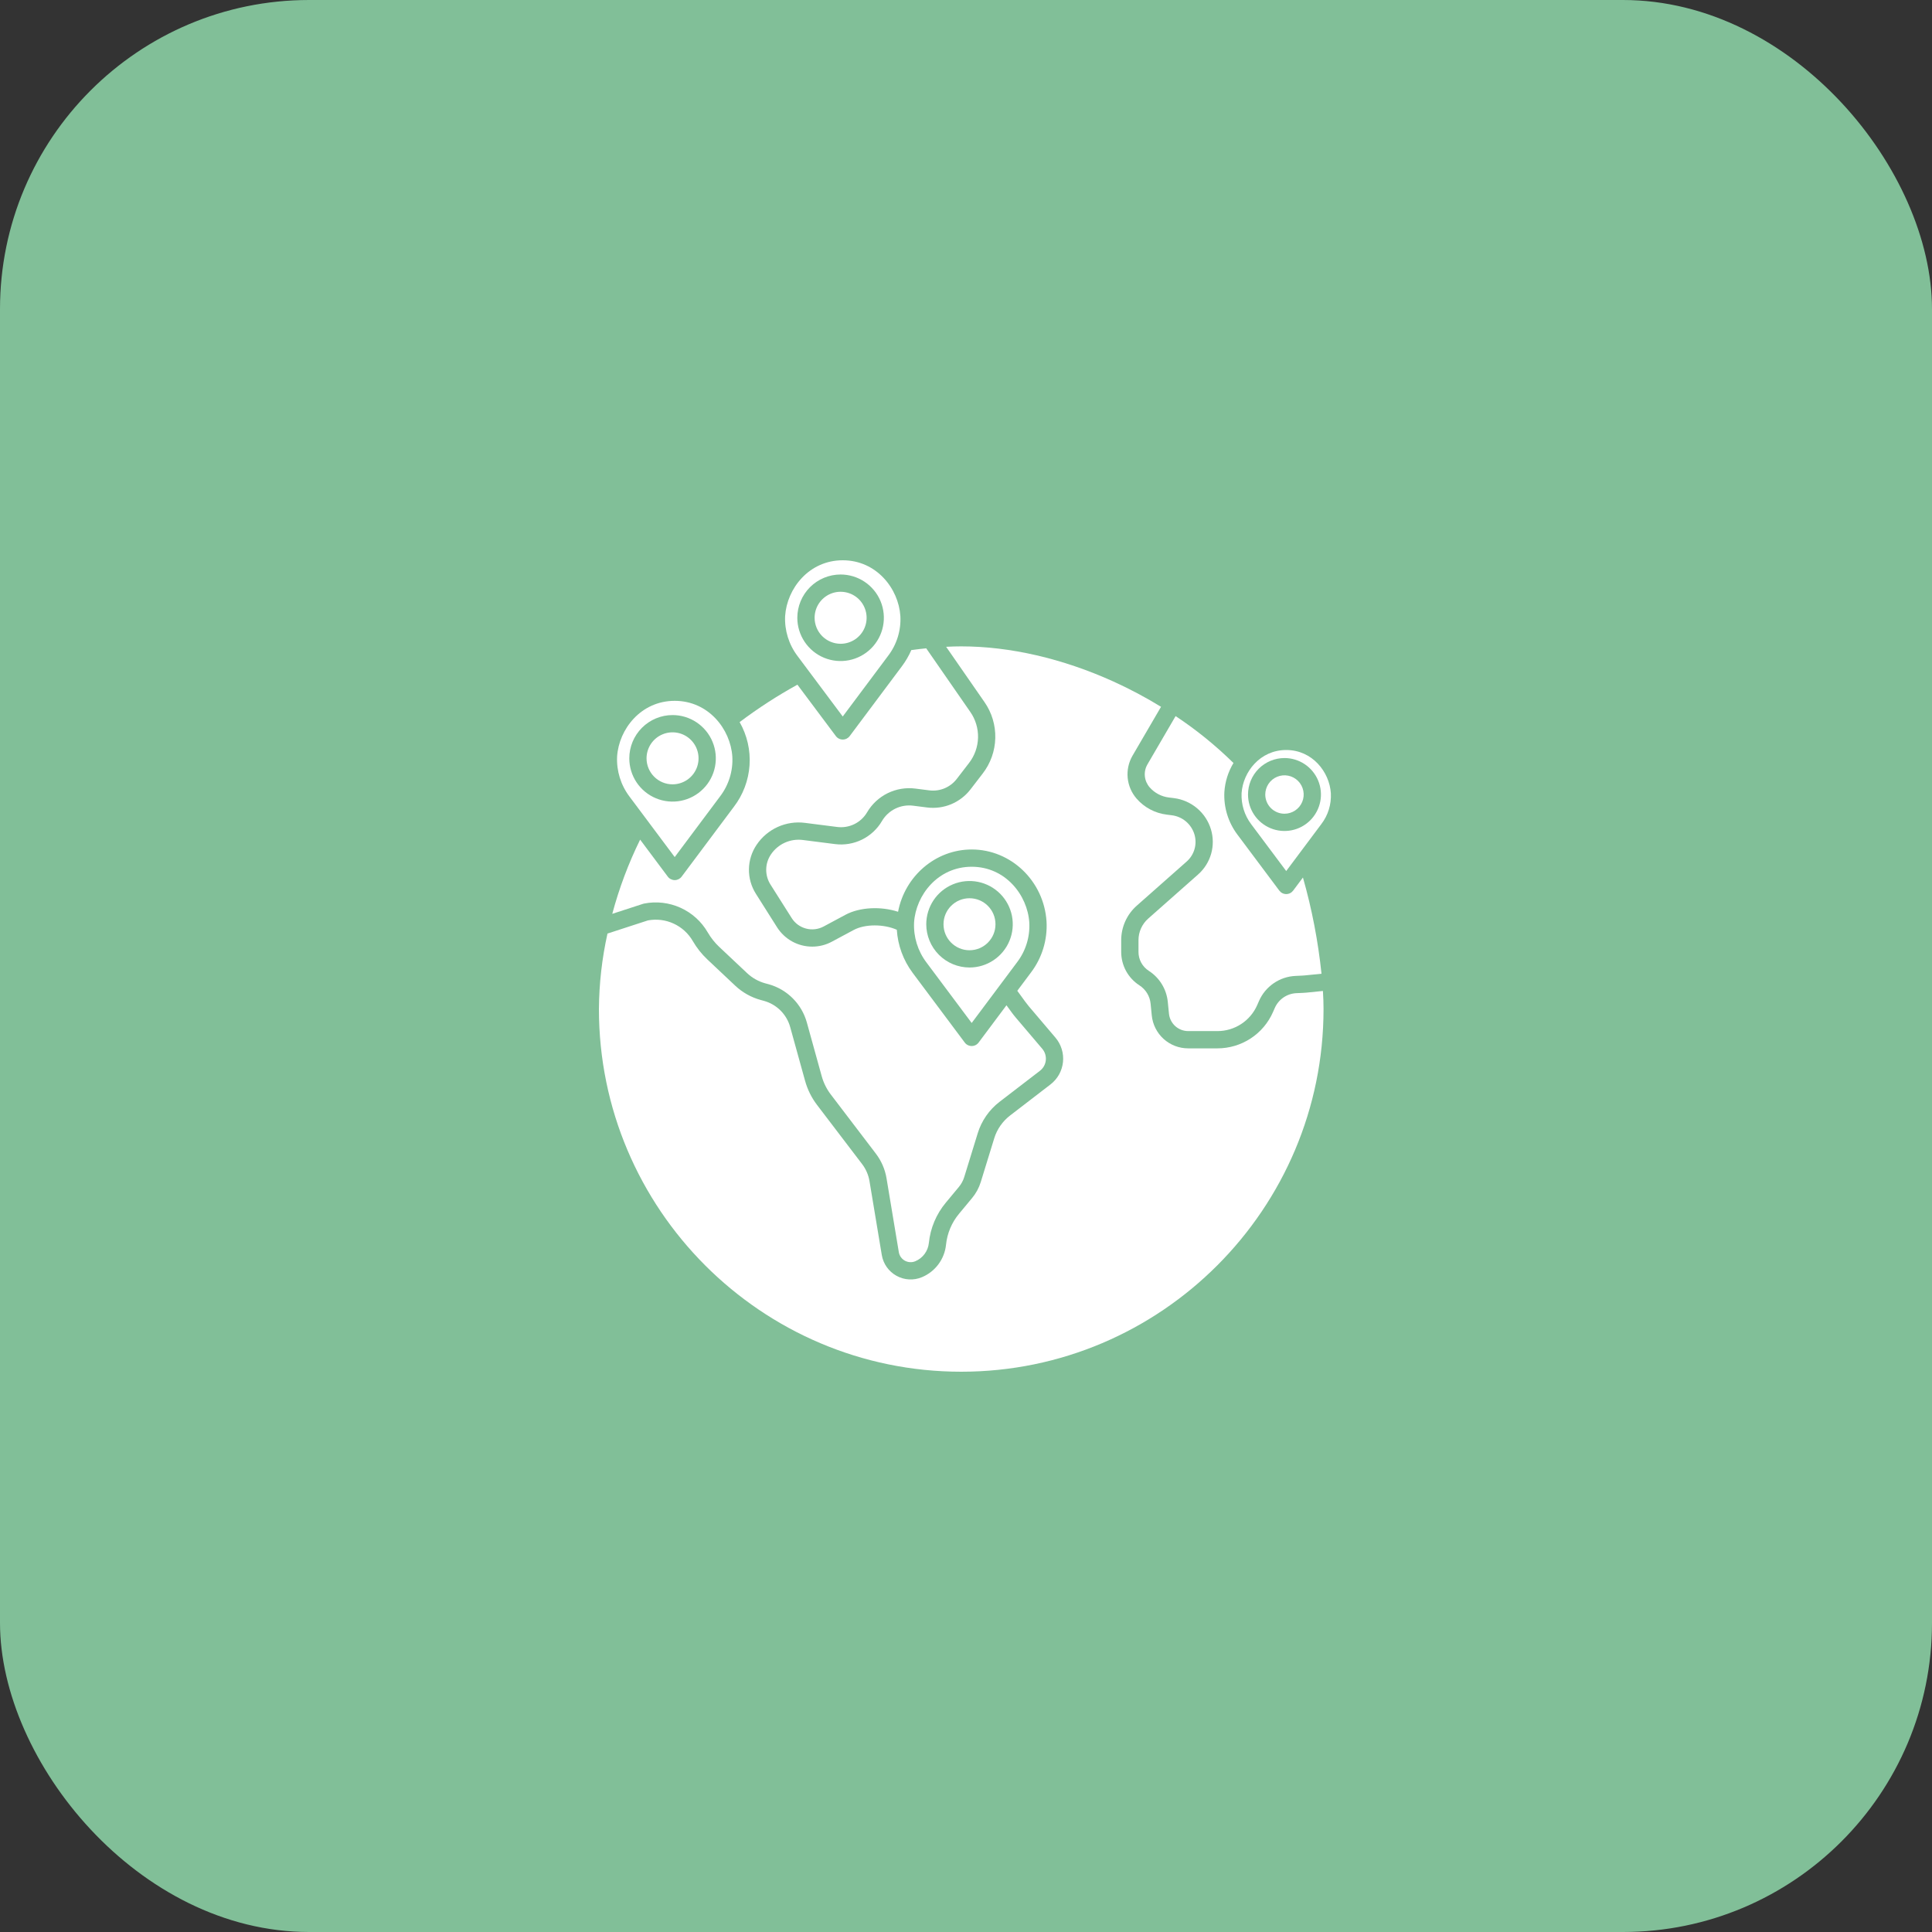 <svg width="100" height="100" viewBox="0 0 100 100" fill="none" xmlns="http://www.w3.org/2000/svg">
<rect x="0" y="0" width="100" height="100" fill="#333333" stroke="none"/>
<rect width="100" height="100" rx="16" fill="#81BF98"/>
<path d="M43.509 33.322C43.775 33.322 44.035 33.243 44.257 33.095C44.478 32.948 44.651 32.737 44.753 32.492C44.855 32.246 44.882 31.975 44.83 31.714C44.778 31.453 44.65 31.213 44.462 31.024C44.274 30.836 44.034 30.708 43.773 30.656C43.512 30.604 43.241 30.63 42.995 30.732C42.749 30.834 42.539 31.006 42.391 31.228C42.243 31.449 42.164 31.709 42.164 31.976C42.164 32.332 42.306 32.675 42.558 32.927C42.81 33.179 43.152 33.321 43.509 33.322Z" fill="white"/>
<path d="M43.62 37.086L45.965 33.95C46.418 33.36 46.644 32.627 46.603 31.885C46.51 30.466 45.37 29 43.62 29C41.871 29 40.731 30.466 40.638 31.884C40.603 32.628 40.83 33.36 41.279 33.954L43.62 37.086ZM43.508 29.736C43.951 29.736 44.384 29.867 44.752 30.113C45.121 30.359 45.408 30.709 45.578 31.118C45.747 31.527 45.792 31.977 45.706 32.412C45.619 32.846 45.406 33.246 45.093 33.559C44.78 33.872 44.381 34.086 43.946 34.172C43.512 34.259 43.061 34.214 42.652 34.045C42.243 33.876 41.893 33.588 41.647 33.22C41.401 32.852 41.269 32.419 41.269 31.976C41.27 31.382 41.506 30.813 41.925 30.393C42.345 29.973 42.914 29.737 43.508 29.736Z" fill="white"/>
<path d="M59.506 40.752C59.761 41.044 60.115 41.231 60.499 41.278L60.76 41.31C61.202 41.365 61.618 41.547 61.959 41.834C62.299 42.12 62.549 42.5 62.678 42.926C62.802 43.338 62.806 43.776 62.689 44.19C62.571 44.603 62.338 44.975 62.016 45.26L59.43 47.547C59.272 47.687 59.146 47.859 59.059 48.051C58.972 48.243 58.928 48.452 58.928 48.663V49.269C58.927 49.465 58.976 49.657 59.069 49.828C59.163 50 59.298 50.145 59.462 50.251C59.737 50.427 59.968 50.664 60.138 50.942C60.308 51.221 60.413 51.535 60.445 51.859L60.505 52.465C60.529 52.713 60.645 52.943 60.829 53.11C61.013 53.277 61.254 53.369 61.502 53.369H63.016C63.453 53.369 63.879 53.242 64.244 53.003C64.609 52.764 64.897 52.424 65.072 52.025L65.163 51.817C65.325 51.443 65.59 51.123 65.926 50.892C66.262 50.661 66.656 50.53 67.063 50.513L67.419 50.496C67.459 50.495 67.498 50.492 67.538 50.487L68.401 50.401C68.225 48.716 67.904 47.049 67.44 45.42L66.933 46.098C66.891 46.153 66.837 46.199 66.775 46.23C66.713 46.261 66.644 46.277 66.575 46.277C66.505 46.277 66.437 46.261 66.375 46.23C66.313 46.199 66.259 46.153 66.217 46.098L64.044 43.193C63.571 42.562 63.333 41.784 63.373 40.996C63.407 40.465 63.569 39.949 63.844 39.493C62.926 38.59 61.923 37.776 60.849 37.065L59.386 39.574C59.281 39.759 59.237 39.971 59.258 40.182C59.28 40.393 59.367 40.592 59.506 40.752Z" fill="white"/>
<path d="M66.574 45.085L68.389 42.658C68.741 42.201 68.916 41.633 68.885 41.057C68.813 39.957 67.929 38.82 66.574 38.82C65.219 38.82 64.336 39.957 64.264 41.056C64.238 41.633 64.414 42.202 64.763 42.663L66.574 45.085ZM66.484 39.236C66.857 39.236 67.222 39.347 67.533 39.554C67.843 39.762 68.085 40.057 68.228 40.401C68.371 40.746 68.409 41.126 68.336 41.492C68.263 41.858 68.083 42.195 67.819 42.459C67.555 42.723 67.219 42.903 66.853 42.975C66.487 43.048 66.107 43.011 65.762 42.868C65.417 42.725 65.122 42.483 64.915 42.173C64.707 41.862 64.597 41.498 64.597 41.124C64.597 40.624 64.796 40.144 65.15 39.79C65.504 39.436 65.984 39.237 66.484 39.236Z" fill="white"/>
<path d="M67.626 51.378C67.571 51.383 67.515 51.387 67.458 51.39L67.103 51.406C66.862 51.416 66.63 51.494 66.431 51.63C66.233 51.767 66.077 51.956 65.981 52.177L65.89 52.384C65.645 52.943 65.243 53.418 64.732 53.752C64.222 54.085 63.625 54.263 63.016 54.263H61.502C61.031 54.264 60.577 54.09 60.228 53.774C59.879 53.458 59.661 53.023 59.615 52.555L59.555 51.949C59.536 51.758 59.475 51.573 59.374 51.409C59.274 51.245 59.138 51.106 58.977 51.002C58.687 50.815 58.448 50.559 58.283 50.256C58.119 49.953 58.033 49.614 58.033 49.27V48.663C58.034 48.325 58.105 47.992 58.244 47.684C58.383 47.376 58.585 47.102 58.838 46.878L61.424 44.591C61.618 44.419 61.758 44.196 61.829 43.946C61.9 43.697 61.897 43.433 61.823 43.185C61.744 42.925 61.591 42.693 61.383 42.517C61.175 42.342 60.921 42.231 60.651 42.198L60.389 42.165C59.787 42.091 59.232 41.797 58.833 41.34C58.571 41.04 58.409 40.666 58.369 40.269C58.329 39.873 58.414 39.474 58.611 39.128L60.095 36.584C59.3 36.096 58.475 35.659 57.626 35.273C54.998 34.084 52.276 33.456 49.753 33.456C49.513 33.456 49.25 33.463 48.972 33.478L50.957 36.34C51.337 36.886 51.533 37.539 51.516 38.204C51.5 38.869 51.271 39.512 50.864 40.038L50.228 40.864C49.968 41.2 49.624 41.463 49.231 41.627C48.839 41.79 48.41 41.848 47.988 41.795L47.267 41.703C46.949 41.662 46.627 41.715 46.34 41.856C46.052 41.997 45.813 42.22 45.651 42.496C45.408 42.911 45.048 43.245 44.616 43.458C44.184 43.67 43.699 43.751 43.222 43.69L41.556 43.478C41.238 43.437 40.915 43.485 40.623 43.617C40.331 43.749 40.082 43.96 39.903 44.226C39.748 44.455 39.663 44.724 39.659 45.001C39.655 45.278 39.731 45.549 39.879 45.783L40.98 47.522C41.149 47.789 41.413 47.982 41.719 48.062C42.024 48.143 42.349 48.105 42.628 47.957L43.761 47.349C44.508 46.949 45.598 46.904 46.484 47.193C46.834 45.35 48.422 43.969 50.294 43.969C52.331 43.969 54.032 45.603 54.168 47.689C54.224 48.644 53.935 49.587 53.354 50.348L52.655 51.283L53.065 51.846C53.126 51.93 53.188 52.01 53.253 52.087L54.629 53.707C54.777 53.881 54.887 54.083 54.954 54.301C55.022 54.518 55.044 54.748 55.02 54.974C54.996 55.201 54.926 55.42 54.815 55.619C54.703 55.818 54.553 55.992 54.372 56.131L52.286 57.735C51.893 58.036 51.603 58.452 51.459 58.926L50.764 61.182C50.671 61.484 50.519 61.765 50.317 62.008L49.641 62.822C49.261 63.278 49.027 63.836 48.966 64.426C48.929 64.792 48.793 65.141 48.574 65.437C48.355 65.733 48.06 65.964 47.721 66.106C47.51 66.195 47.282 66.234 47.054 66.222C46.825 66.21 46.603 66.146 46.403 66.035C46.203 65.925 46.03 65.77 45.898 65.584C45.766 65.397 45.678 65.183 45.641 64.957L45.004 61.131C44.95 60.813 44.821 60.514 44.626 60.257L42.292 57.194C42.006 56.819 41.795 56.394 41.67 55.94L40.899 53.157C40.809 52.834 40.637 52.54 40.399 52.303C40.161 52.066 39.866 51.894 39.542 51.805L39.375 51.759C38.881 51.624 38.427 51.369 38.054 51.018L36.617 49.664C36.319 49.384 36.063 49.061 35.858 48.707C35.629 48.311 35.282 47.996 34.867 47.805C34.451 47.614 33.987 47.556 33.537 47.64L31.443 48.321C31.158 49.604 31.009 50.914 31 52.228C31 62.579 39.413 71 49.753 71C60.093 71 68.506 62.579 68.506 52.228C68.506 51.937 68.495 51.623 68.474 51.292L67.626 51.378Z" fill="white"/>
<path d="M66.484 42.118C66.681 42.118 66.873 42.06 67.036 41.951C67.2 41.842 67.327 41.687 67.403 41.505C67.478 41.323 67.498 41.123 67.459 40.931C67.421 40.738 67.326 40.56 67.187 40.421C67.048 40.282 66.871 40.188 66.678 40.149C66.486 40.111 66.286 40.13 66.104 40.206C65.922 40.281 65.767 40.408 65.658 40.572C65.549 40.735 65.49 40.928 65.49 41.124C65.49 41.388 65.595 41.64 65.781 41.827C65.968 42.013 66.22 42.118 66.484 42.118Z" fill="white"/>
<path d="M34.81 40.597C35.076 40.597 35.336 40.519 35.558 40.371C35.779 40.223 35.952 40.013 36.054 39.767C36.156 39.521 36.183 39.25 36.131 38.989C36.079 38.728 35.951 38.488 35.763 38.3C35.575 38.111 35.335 37.983 35.074 37.931C34.813 37.879 34.542 37.906 34.296 38.008C34.05 38.109 33.84 38.282 33.692 38.503C33.544 38.725 33.465 38.985 33.465 39.251C33.465 39.608 33.607 39.95 33.859 40.202C34.111 40.455 34.453 40.597 34.81 40.597Z" fill="white"/>
<path d="M33.34 46.768C33.975 46.642 34.634 46.719 35.224 46.986C35.814 47.253 36.306 47.698 36.631 48.258C36.793 48.538 36.995 48.792 37.23 49.014L38.667 50.367C38.933 50.618 39.257 50.8 39.61 50.897L39.778 50.942C40.251 51.073 40.682 51.323 41.029 51.67C41.377 52.016 41.629 52.446 41.761 52.919L42.531 55.701C42.626 56.045 42.786 56.368 43.003 56.652L45.337 59.715C45.62 60.088 45.809 60.523 45.886 60.984L46.523 64.811C46.538 64.903 46.574 64.991 46.628 65.067C46.682 65.144 46.753 65.207 46.835 65.253C46.917 65.298 47.008 65.324 47.102 65.329C47.196 65.335 47.289 65.318 47.376 65.282C47.567 65.202 47.733 65.071 47.857 64.905C47.98 64.738 48.057 64.541 48.078 64.334C48.156 63.568 48.461 62.843 48.954 62.251L49.63 61.437C49.757 61.285 49.852 61.109 49.91 60.92L50.605 58.663C50.804 58.012 51.201 57.44 51.742 57.026L53.828 55.423C53.912 55.358 53.983 55.276 54.035 55.183C54.087 55.09 54.12 54.987 54.131 54.88C54.142 54.774 54.132 54.667 54.1 54.565C54.069 54.462 54.017 54.368 53.948 54.286L52.572 52.666C52.491 52.57 52.413 52.471 52.341 52.37L52.095 52.033L50.652 53.963C50.61 54.019 50.556 54.064 50.494 54.095C50.432 54.126 50.364 54.142 50.294 54.142C50.225 54.142 50.156 54.126 50.094 54.095C50.032 54.064 49.978 54.019 49.936 53.963L47.234 50.348C46.753 49.701 46.47 48.928 46.419 48.124C45.742 47.825 44.774 47.82 44.184 48.137L43.05 48.745C42.741 48.911 42.395 48.997 42.044 48.997C41.681 48.998 41.324 48.907 41.006 48.733C40.688 48.558 40.419 48.306 40.224 48.001L39.124 46.261C38.883 45.88 38.758 45.438 38.765 44.987C38.772 44.537 38.91 44.099 39.163 43.725C39.434 43.322 39.812 43.003 40.255 42.802C40.698 42.602 41.187 42.529 41.669 42.592L43.335 42.804C43.639 42.842 43.947 42.791 44.222 42.656C44.497 42.521 44.726 42.308 44.881 42.044C45.132 41.617 45.502 41.273 45.946 41.055C46.391 40.837 46.889 40.754 47.38 40.817L48.102 40.909C48.369 40.943 48.641 40.906 48.889 40.803C49.138 40.699 49.355 40.532 49.52 40.319L50.156 39.493C50.447 39.117 50.611 38.658 50.623 38.182C50.635 37.707 50.495 37.24 50.223 36.85L47.941 33.557C47.687 33.583 47.429 33.612 47.171 33.646C47.041 33.944 46.877 34.226 46.682 34.486L43.98 38.1C43.938 38.156 43.884 38.201 43.822 38.232C43.76 38.263 43.691 38.279 43.622 38.279C43.552 38.279 43.484 38.263 43.422 38.232C43.359 38.201 43.305 38.156 43.264 38.1L41.274 35.439C40.233 36.013 39.233 36.66 38.283 37.376C38.671 38.055 38.849 38.833 38.796 39.614C38.742 40.394 38.46 41.141 37.984 41.761L35.281 45.376C35.24 45.431 35.186 45.476 35.124 45.507C35.062 45.538 34.993 45.555 34.924 45.555C34.854 45.555 34.786 45.538 34.724 45.507C34.661 45.476 34.607 45.431 34.566 45.376L33.133 43.459C32.528 44.689 32.046 45.976 31.691 47.3L33.288 46.781C33.305 46.776 33.322 46.771 33.34 46.768Z" fill="white"/>
<path d="M52.639 49.813C53.091 49.223 53.318 48.49 53.276 47.748C53.184 46.329 52.043 44.863 50.294 44.863C48.545 44.863 47.404 46.329 47.312 47.747C47.277 48.491 47.504 49.223 47.953 49.817L50.294 52.949L52.639 49.813ZM47.943 47.839C47.944 47.396 48.075 46.963 48.321 46.595C48.567 46.227 48.917 45.94 49.326 45.771C49.735 45.602 50.185 45.558 50.619 45.644C51.053 45.731 51.452 45.944 51.765 46.257C52.078 46.57 52.291 46.969 52.378 47.403C52.464 47.837 52.419 48.288 52.25 48.697C52.081 49.105 51.794 49.455 51.425 49.701C51.057 49.947 50.625 50.078 50.182 50.078C49.588 50.077 49.019 49.841 48.599 49.421C48.18 49.002 47.944 48.432 47.943 47.839Z" fill="white"/>
<path d="M50.181 49.185C50.924 49.185 51.526 48.582 51.526 47.839C51.526 47.095 50.924 46.493 50.181 46.493C49.438 46.493 48.836 47.095 48.836 47.839C48.836 48.582 49.438 49.185 50.181 49.185Z" fill="white"/>
<path d="M34.923 44.362L37.268 41.225C37.72 40.635 37.947 39.903 37.905 39.16C37.813 37.742 36.672 36.275 34.923 36.275C33.174 36.275 32.033 37.742 31.941 39.159C31.906 39.903 32.133 40.636 32.582 41.23L34.923 44.362ZM34.81 37.012C35.254 37.011 35.687 37.143 36.055 37.389C36.423 37.635 36.711 37.984 36.88 38.394C37.05 38.803 37.094 39.253 37.008 39.688C36.922 40.122 36.709 40.521 36.395 40.834C36.082 41.148 35.683 41.361 35.249 41.448C34.814 41.534 34.364 41.49 33.955 41.32C33.545 41.151 33.196 40.864 32.949 40.496C32.703 40.127 32.572 39.694 32.572 39.251C32.572 38.658 32.809 38.088 33.228 37.669C33.648 37.249 34.217 37.012 34.811 37.012H34.81Z" fill="white"/>
</svg>
